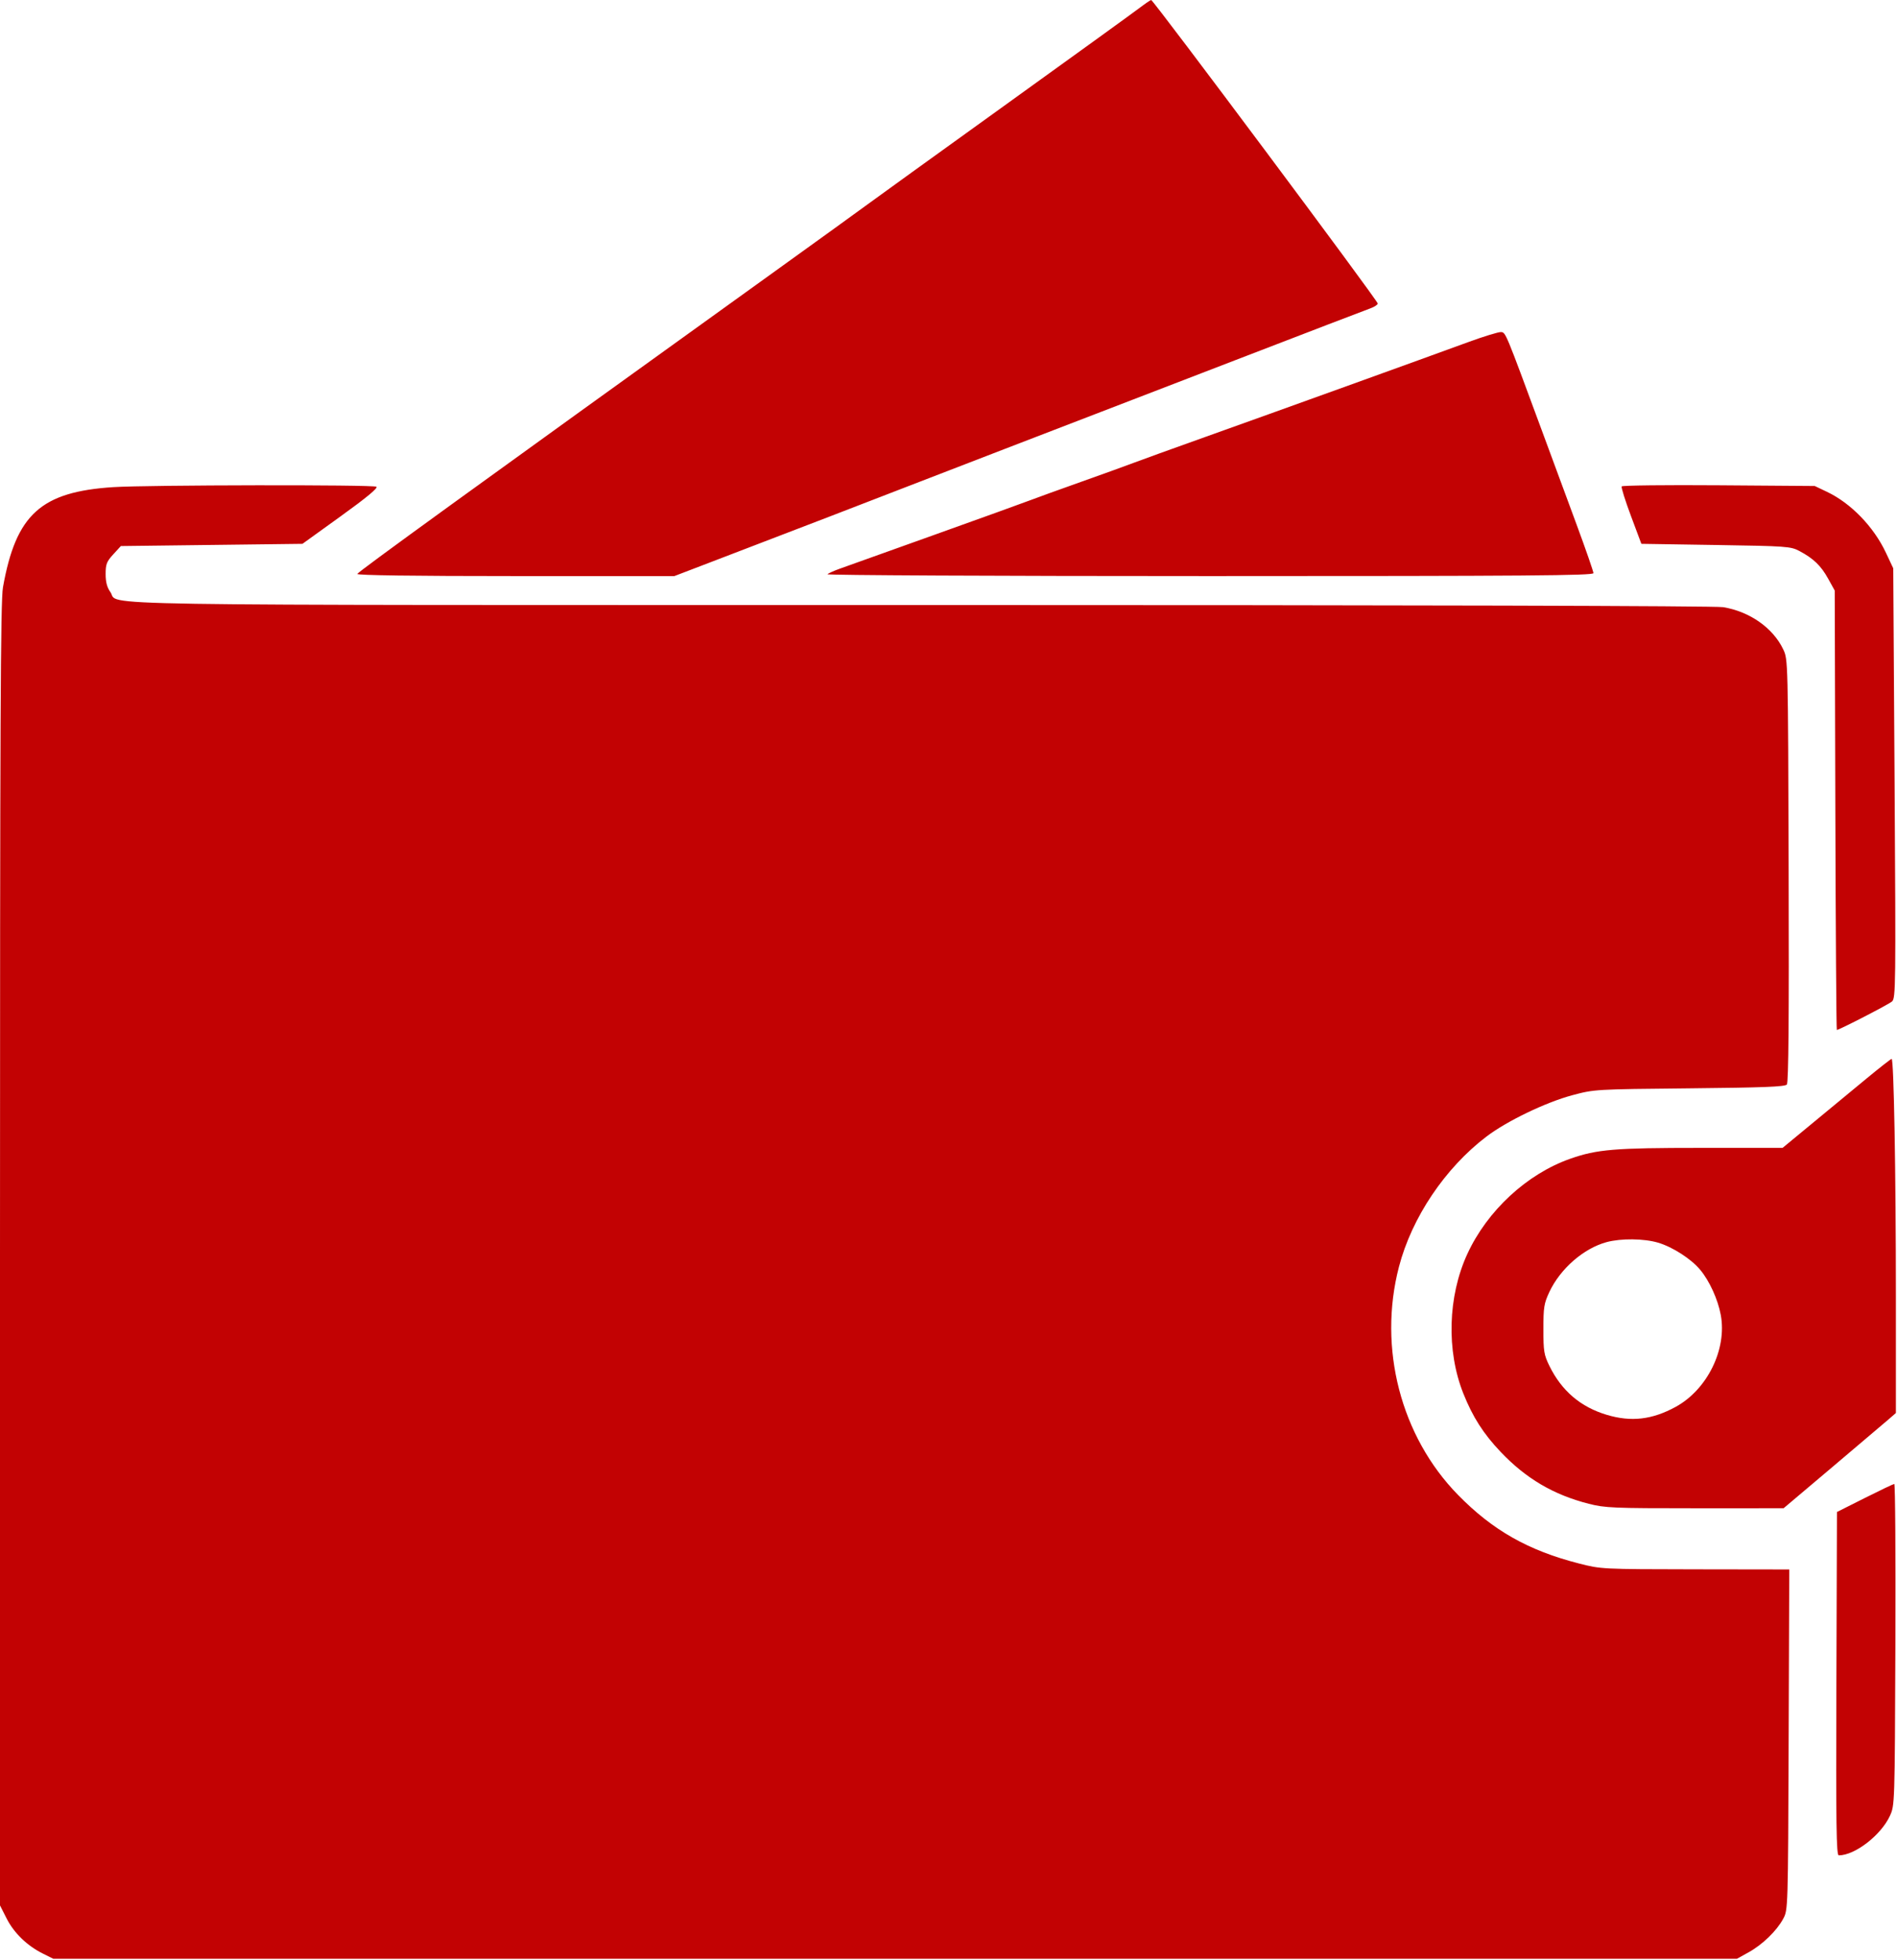 <?xml version="1.0" encoding="UTF-8"?> <svg xmlns="http://www.w3.org/2000/svg" width="853" height="881" viewBox="0 0 853 881" fill="none"> <path fill-rule="evenodd" clip-rule="evenodd" d="M512 3.858C509.25 5.947 481.8 25.785 451 47.941C420.2 70.097 392.75 89.897 390 91.942C387.25 93.988 367.9 107.956 347 122.985C211.117 220.691 161.001 256.997 160.667 257.97C160.453 258.593 185.964 258.942 231.781 258.942H303.228L318.614 253.051C364.311 235.556 388.936 226.089 406 219.454C416.45 215.391 436.874 207.512 451.387 201.945C480.062 190.946 480.81 190.658 509.5 179.582C520.225 175.442 540.925 167.473 555.5 161.873C570.075 156.274 588.975 149.007 597.5 145.726C606.025 142.444 614.444 139.237 616.209 138.6C617.974 137.963 619.464 136.992 619.52 136.442C619.639 135.272 518.556 -0.086 517.627 4.09628e-05C517.282 0.032 514.75 1.768 512 3.858ZM660 153.843C640.567 160.969 572.706 185.437 542 196.389C527.15 201.686 512.75 206.887 510 207.946C507.25 209.005 496.675 212.828 486.5 216.442C476.325 220.056 465.75 223.878 463 224.936C460.25 225.995 440.9 232.977 420 240.452C399.1 247.927 379.975 254.77 377.5 255.658C375.025 256.546 372.573 257.648 372.05 258.107C371.528 258.566 448.815 258.942 543.8 258.942C686.963 258.942 716.5 258.714 716.5 257.61C716.5 256.877 713.105 247.09 708.957 235.86C704.808 224.63 697.756 205.542 693.285 193.442C676.847 148.946 677.058 149.455 674.957 149.259C673.881 149.159 667.15 151.221 660 153.843ZM51 218.952C18.392 221.036 7.192 231.182 1.34 263.942C0.24 270.097 0 323.885 0 563.942V856.442L2.967 862.298C6.283 868.843 12.21 874.582 19.284 878.098L24 880.442H402.5H781L786.253 877.531C792.547 874.044 798.872 867.919 801.836 862.442C803.994 858.454 804.001 858.22 804.278 781.942L804.556 705.442L762.278 705.38C720.232 705.318 719.945 705.304 709.959 702.745C687.182 696.91 671.211 687.858 655.624 671.95C629.868 645.663 619.556 605.896 629.041 569.439C634.803 547.293 649.768 525.023 668.407 510.855C677.574 503.887 695.063 495.468 707 492.276C716.95 489.616 717.212 489.601 759.703 489.182C792.967 488.854 802.642 488.476 803.477 487.469C804.227 486.565 804.467 457.709 804.275 391.31C804.001 296.923 803.989 296.419 801.874 291.942C797.306 282.275 786.774 274.864 774.821 272.907C771.208 272.315 634.203 271.951 413.718 271.948C25.537 271.941 54.096 272.396 49.649 266.151C48.124 264.01 47.5 261.648 47.5 258.023C47.5 253.599 47.96 252.411 50.922 249.177L54.344 245.442L95.172 244.942L136 244.442L153.259 232.006C164.846 223.657 170.104 219.308 169.259 218.772C167.737 217.806 66.526 217.96 51 218.952ZM729.2 218.626C728.925 219.075 730.805 225.067 733.377 231.942L738.054 244.442L771.527 244.966C803.45 245.466 805.191 245.591 809.116 247.668C815.414 251.001 818.811 254.269 822.046 260.109L825 265.442L825.274 364.192C825.424 418.505 825.725 462.942 825.942 462.942C826.999 462.942 849.228 451.481 850.761 450.146C852.428 448.694 852.49 443.431 851.916 352.027L851.31 255.442L848.018 248.442C842.522 236.754 832.287 226.184 821.5 221.056L816 218.442L772.85 218.126C749.117 217.952 729.475 218.177 729.2 218.626ZM839.406 484.693C833.58 489.505 822.679 498.505 815.183 504.692L801.553 515.942L764.777 515.943C725.936 515.945 718.124 516.596 706.048 520.841C686.574 527.685 668.726 544.207 659.774 563.676C651.007 582.746 650.324 607.163 658.021 626.402C662.243 636.956 667.031 644.442 674.767 652.587C686.16 664.58 698.529 671.864 714.37 675.909C721.724 677.786 725.382 677.941 762.167 677.935L802 677.929L824 659.351C836.1 649.133 847.462 639.499 849.25 637.943L852.5 635.113V582.69C852.5 527.394 851.579 475.941 850.589 475.943C850.265 475.943 845.233 479.881 839.406 484.693ZM745.568 558.555C752.16 560.512 760.465 565.87 764.55 570.8C768.719 575.83 772.455 584.045 773.756 591.041C776.622 606.454 767.687 624.624 753.424 632.387C742.868 638.132 733.495 639.216 722.553 635.958C710.761 632.446 702.233 625.19 696.722 613.979C694.26 608.971 694 607.392 694 597.442C694 587.601 694.282 585.84 696.68 580.724C701.587 570.254 712.114 561.091 722.429 558.309C728.917 556.56 739.218 556.669 745.568 558.555ZM838.5 673.332L826 679.609L825.744 756.775C825.533 820.389 825.721 833.942 826.816 833.942C834.066 833.942 845.785 824.9 849.798 816.21C851.994 811.454 852.001 811.254 852.275 739.192C852.427 699.455 852.202 666.967 851.775 666.999C851.349 667.03 845.375 669.88 838.5 673.332Z" fill="#C20203"></path> </svg> 
